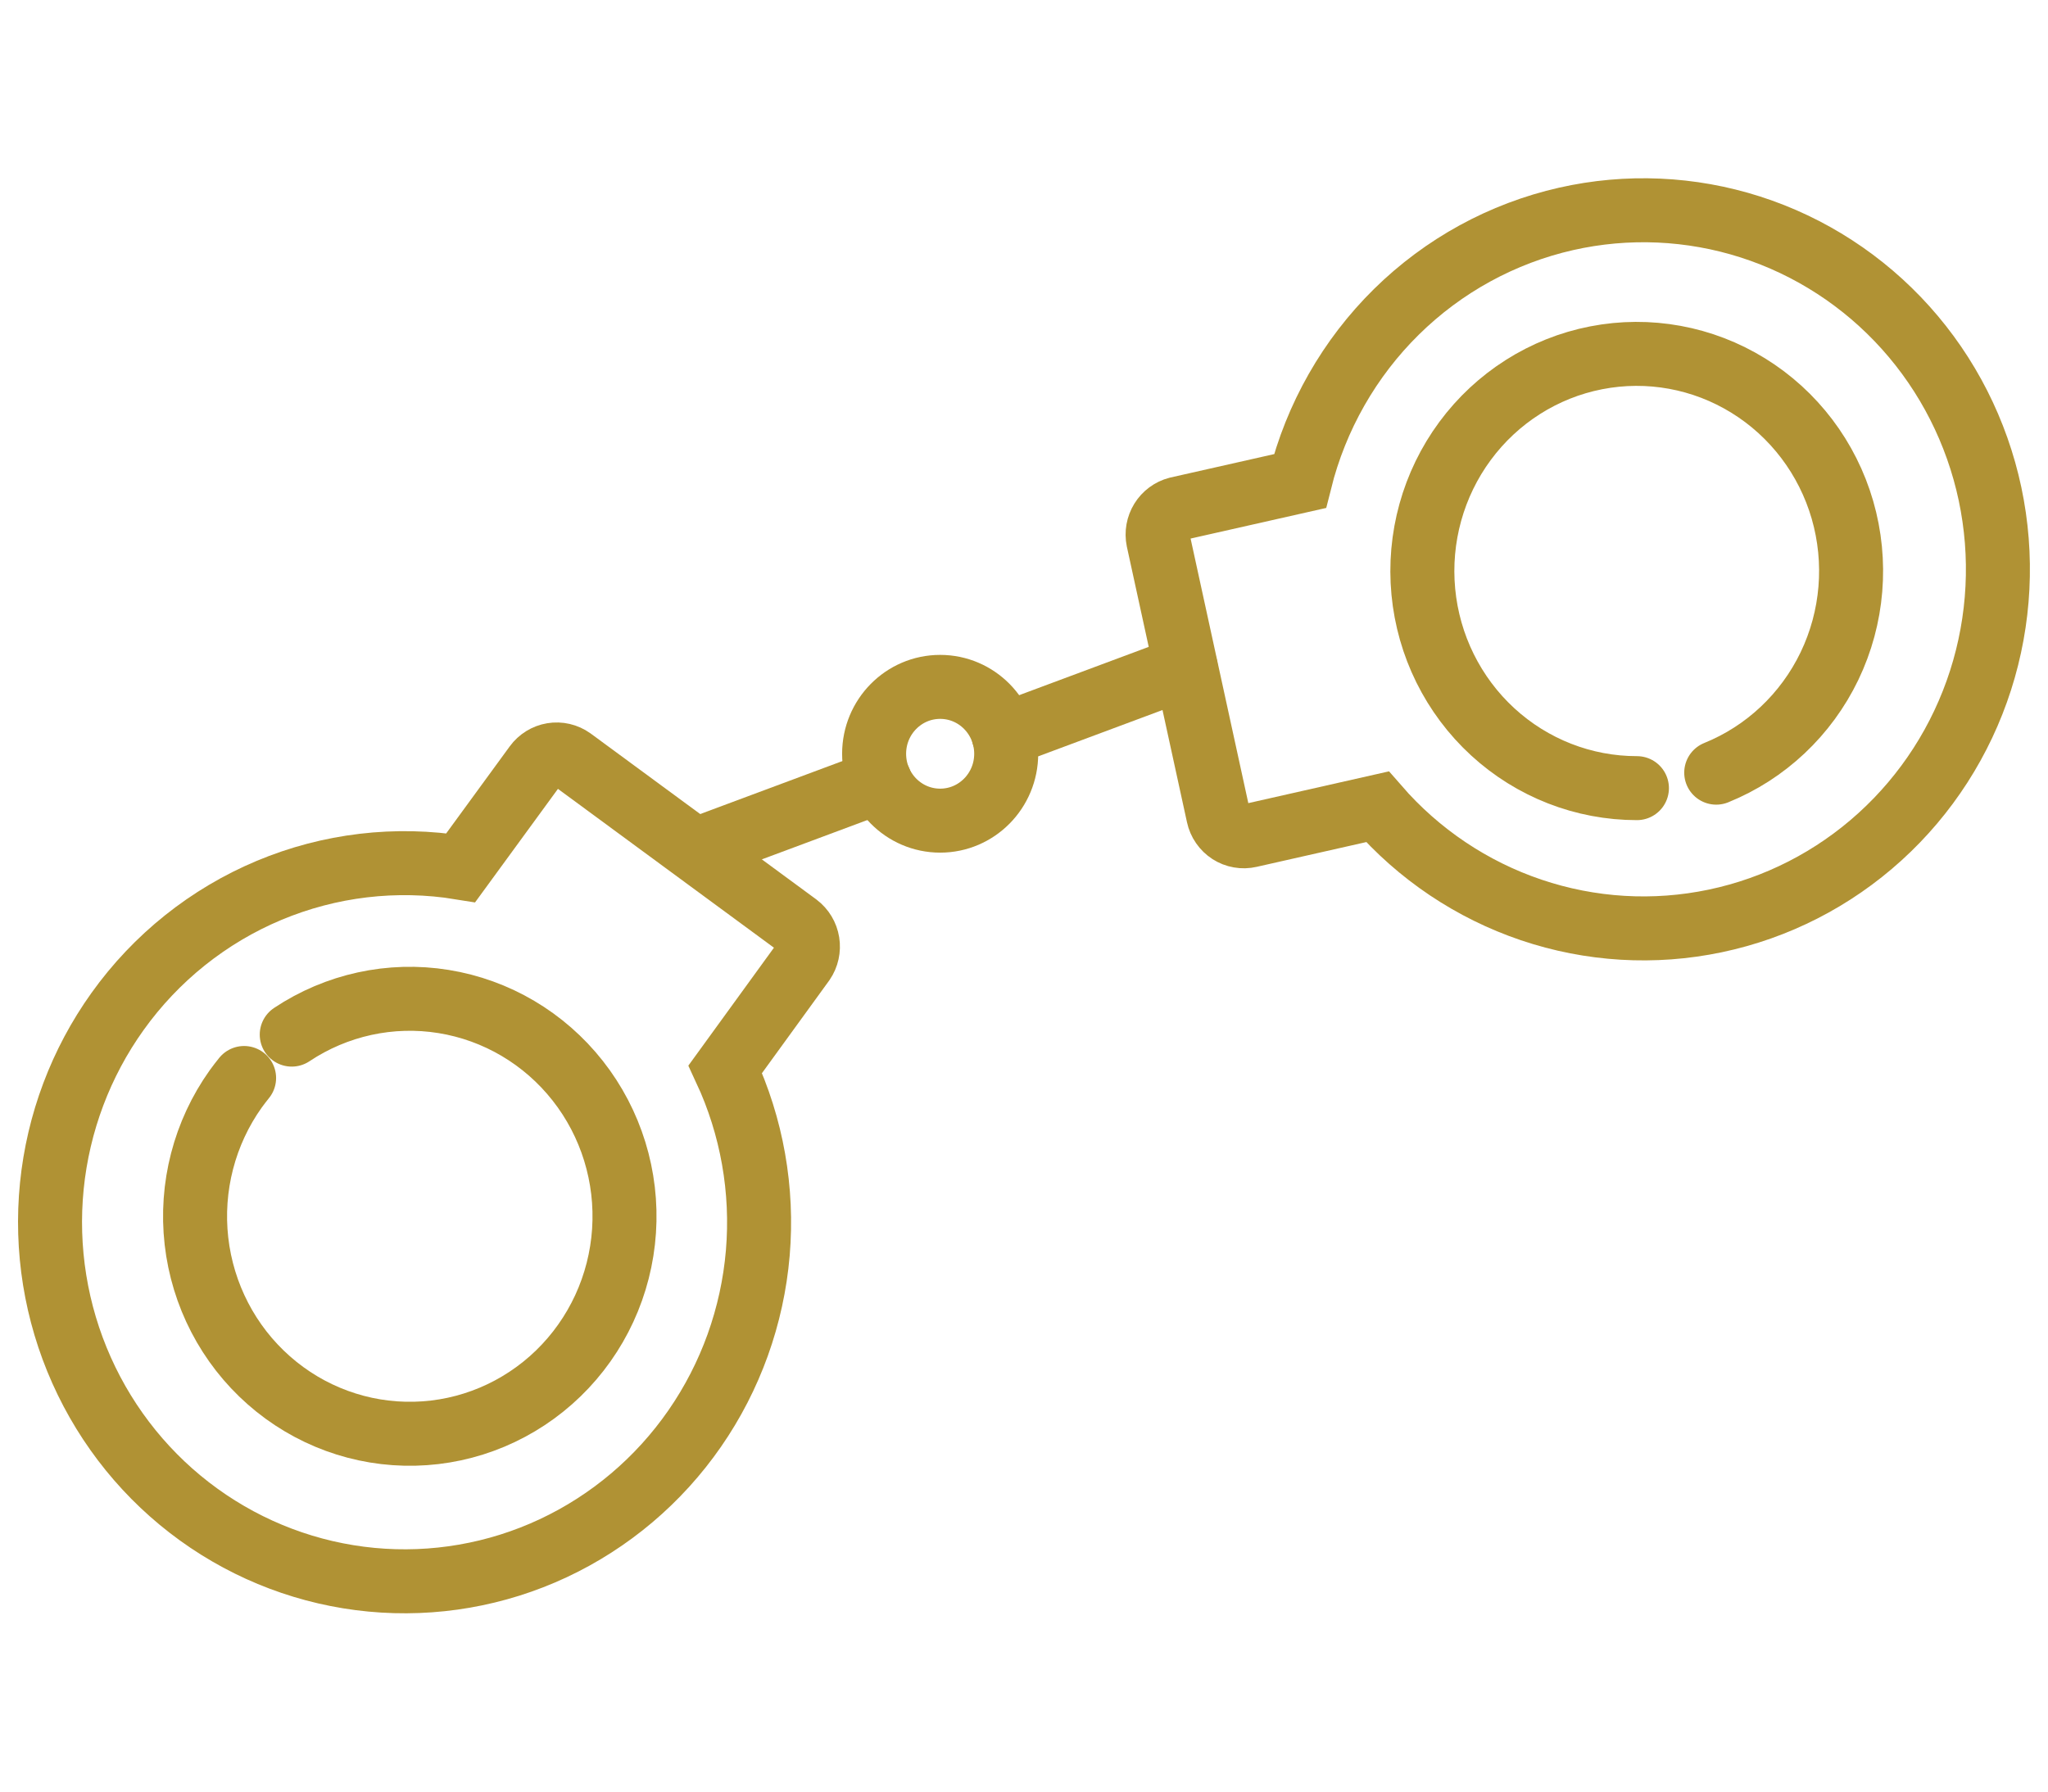 <svg width="64" height="56" viewBox="0 0 64 56" fill="none" xmlns="http://www.w3.org/2000/svg">
<path d="M3.673 31.616C2.526 33.219 1.818 35.1 1.62 37.07C1.423 39.04 1.743 41.027 2.549 42.831C3.355 44.635 4.617 46.191 6.208 47.34C7.799 48.49 9.662 49.193 11.608 49.378C13.553 49.563 15.513 49.224 17.287 48.394C19.061 47.563 20.587 46.273 21.71 44.652C22.833 43.032 23.513 41.139 23.681 39.167C23.848 37.194 23.498 35.212 22.665 33.421L25.102 30.062C25.223 29.884 25.271 29.666 25.237 29.453C25.203 29.24 25.088 29.049 24.917 28.919L17.865 23.732C17.69 23.608 17.474 23.558 17.263 23.593C17.053 23.628 16.864 23.745 16.737 23.919L14.399 27.122C12.375 26.792 10.302 27.038 8.408 27.831C6.514 28.625 4.875 29.935 3.673 31.616Z" stroke="#B09234" stroke-width="2" stroke-miterlimit="10" stroke-linecap="round"/>
<path d="M9.117 32.339C10.515 31.407 12.208 31.037 13.861 31.304C15.515 31.571 17.011 32.455 18.054 33.781C19.098 35.108 19.614 36.782 19.501 38.475C19.389 40.167 18.656 41.756 17.446 42.929C16.236 44.102 14.637 44.775 12.963 44.814C11.289 44.854 9.66 44.258 8.398 43.143C7.135 42.029 6.33 40.476 6.139 38.791C5.949 37.105 6.387 35.409 7.368 34.034C7.451 33.92 7.538 33.806 7.628 33.695" stroke="#B09234" stroke-width="2" stroke-miterlimit="10" stroke-linecap="round"/>
<path d="M48.944 6.841C50.851 6.41 52.837 6.498 54.701 7.095C56.564 7.693 58.238 8.78 59.553 10.244C60.868 11.709 61.777 13.501 62.188 15.436C62.598 17.372 62.496 19.383 61.892 21.266C61.288 23.149 60.202 24.837 58.746 26.157C57.29 27.478 55.515 28.385 53.601 28.786C51.687 29.188 49.703 29.069 47.849 28.442C45.995 27.815 44.337 26.703 43.045 25.217L39.049 26.12C38.944 26.144 38.835 26.147 38.729 26.128C38.623 26.11 38.522 26.07 38.431 26.012C38.34 25.953 38.262 25.877 38.2 25.788C38.138 25.699 38.094 25.598 38.071 25.491L36.192 16.877C36.149 16.667 36.188 16.449 36.3 16.267C36.412 16.086 36.589 15.955 36.793 15.902L40.624 15.037C41.127 13.025 42.17 11.193 43.639 9.746C45.108 8.299 46.944 7.294 48.944 6.841Z" stroke="#B09234" stroke-width="2" stroke-miterlimit="10" stroke-linecap="round"/>
<path d="M53.632 24.151C55.18 23.525 56.442 22.336 57.172 20.818C57.901 19.299 58.045 17.56 57.577 15.939C57.108 14.318 56.059 12.933 54.636 12.054C53.213 11.174 51.517 10.864 49.88 11.184C48.243 11.503 46.783 12.43 45.784 13.782C44.785 15.134 44.32 16.815 44.479 18.496C44.638 20.177 45.411 21.738 46.645 22.873C47.879 24.008 49.487 24.636 51.154 24.635" stroke="#B09234" stroke-width="2" stroke-miterlimit="10" stroke-linecap="round"/>
<path d="M29.38 25.651C30.52 25.651 31.444 24.715 31.444 23.561C31.444 22.406 30.52 21.47 29.38 21.47C28.24 21.47 27.316 22.406 27.316 23.561C27.316 24.715 28.24 25.651 29.38 25.651Z" stroke="#B09234" stroke-width="2" stroke-miterlimit="10"/>
<path d="M37.053 20.856L31.361 22.978" stroke="#B09234" stroke-width="2" stroke-miterlimit="10" stroke-linecap="round"/>
<path d="M27.5 24.418L21.748 26.562" stroke="#B09234" stroke-width="2" stroke-miterlimit="10" stroke-linecap="round"/>
</svg>
